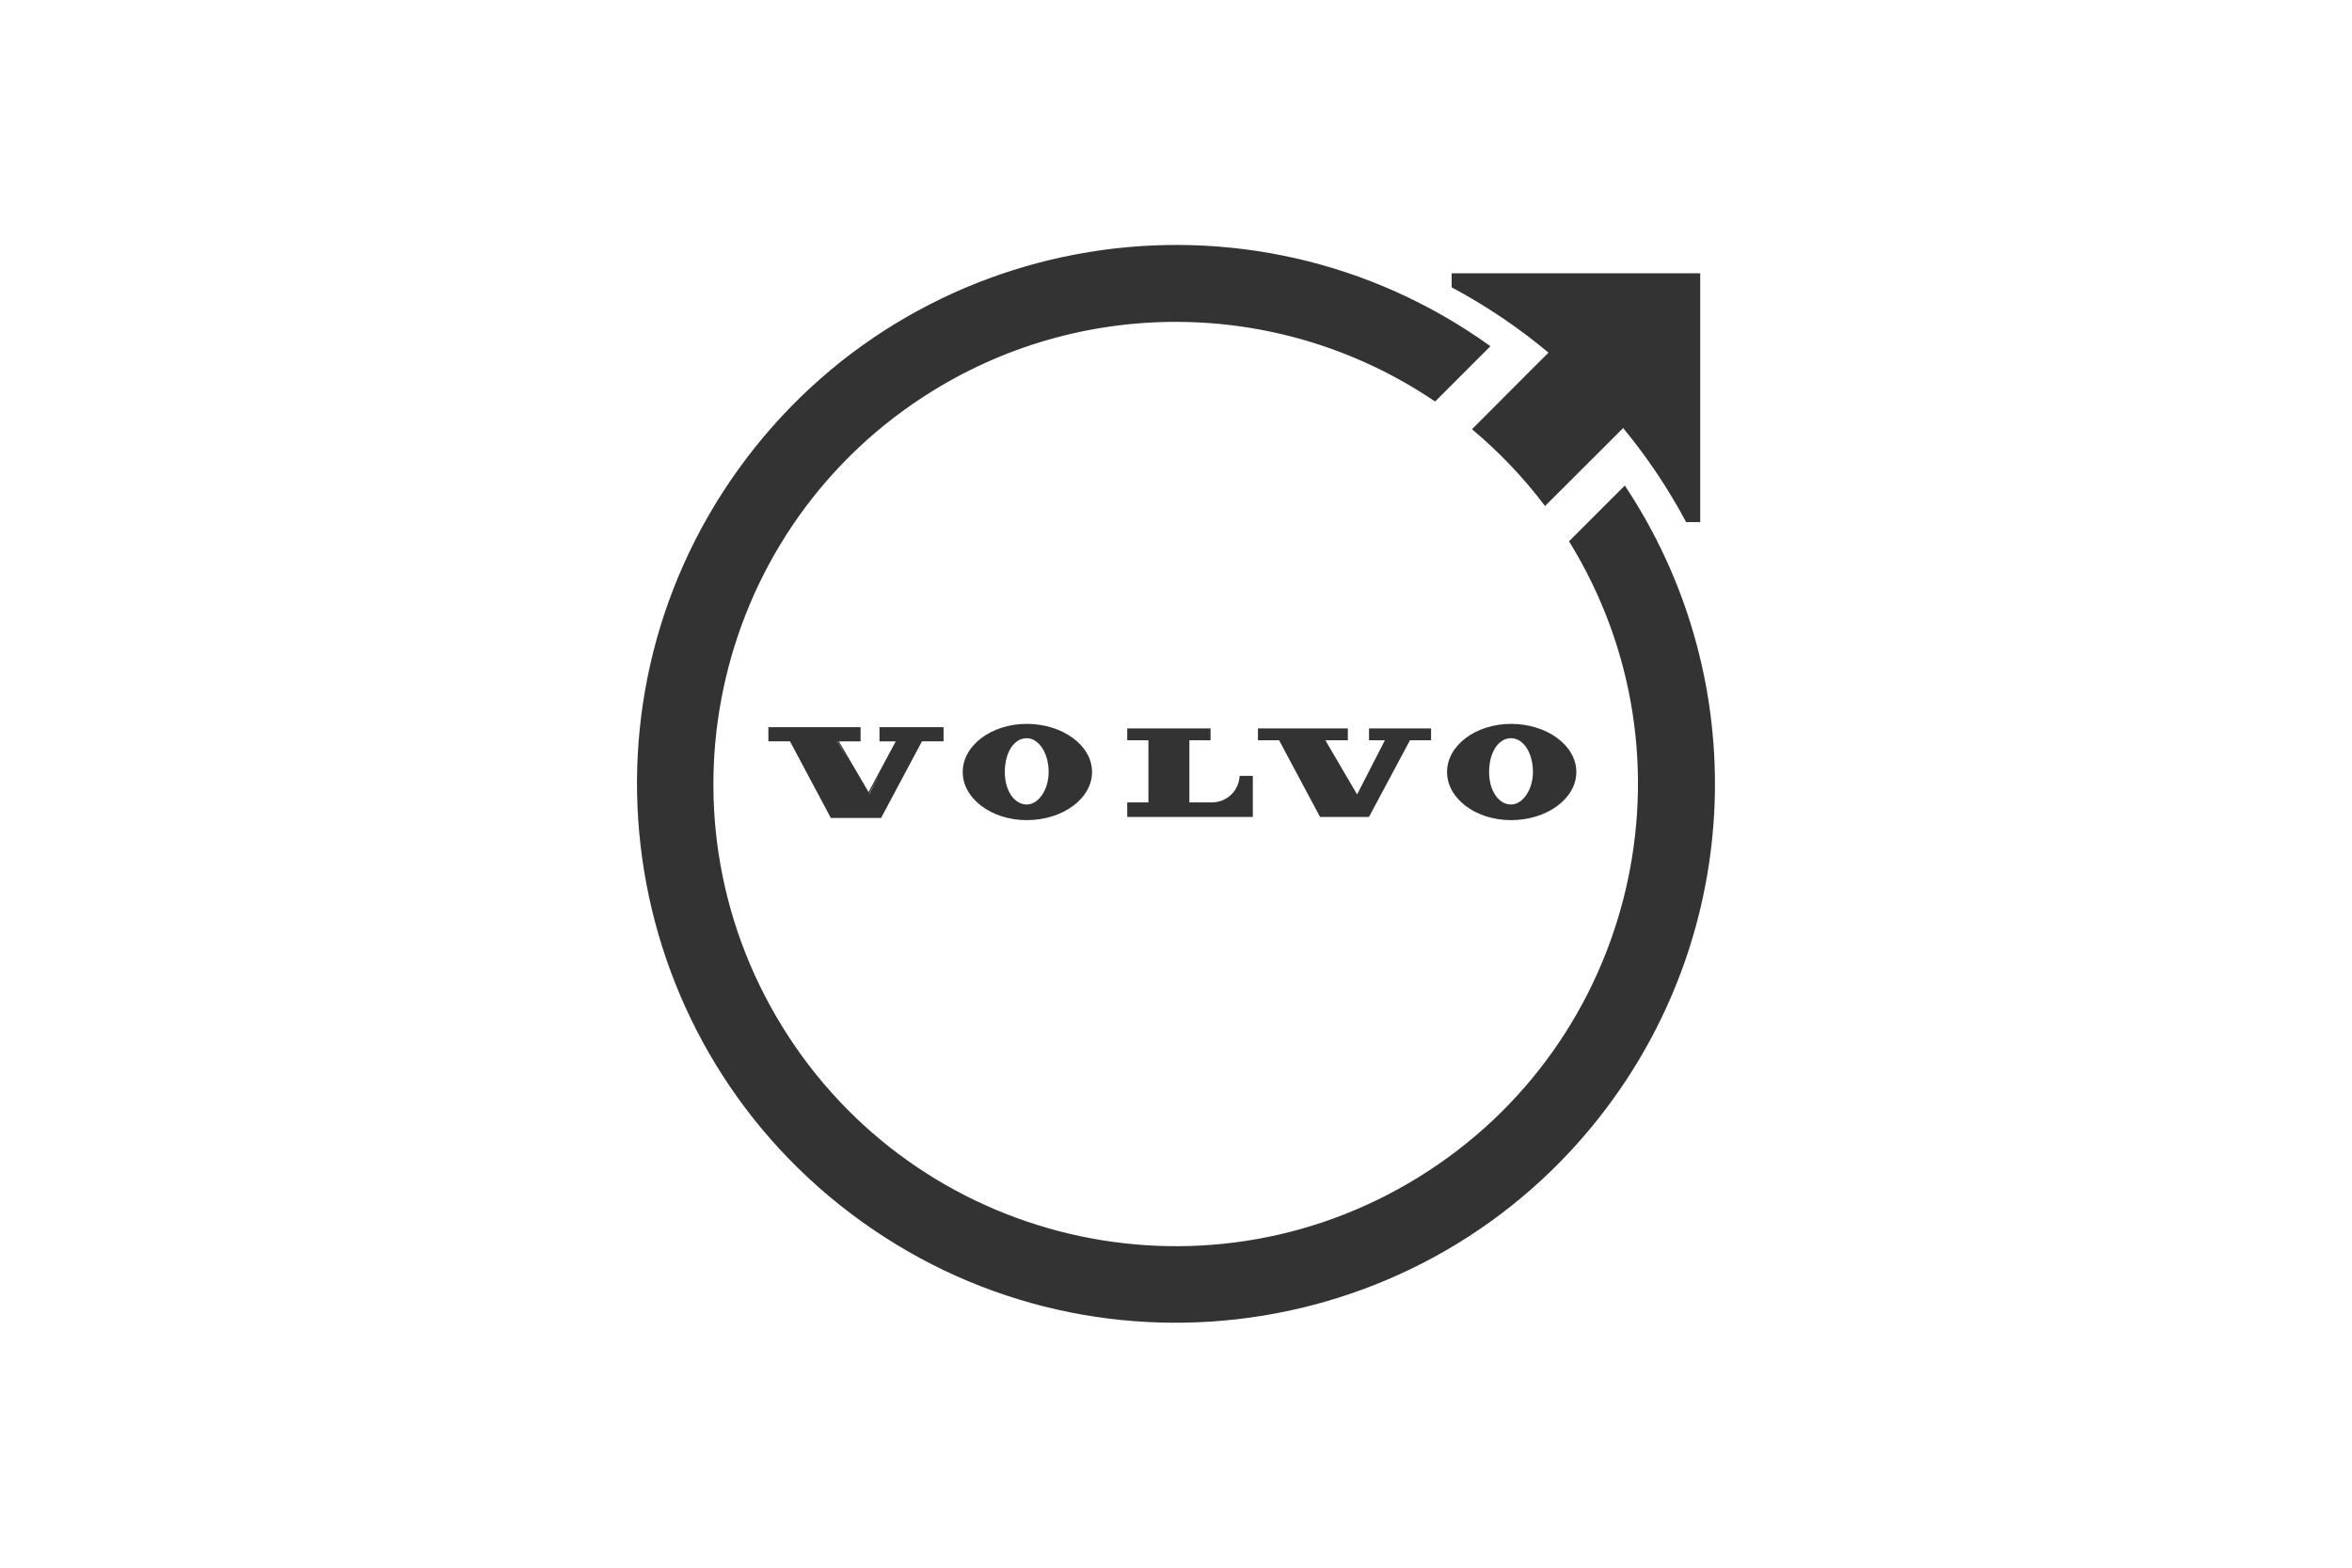 <?xml version="1.0" encoding="UTF-8"?> <svg xmlns="http://www.w3.org/2000/svg" id="uuid-be4a4a98-a29c-417a-98be-c6244f809a29" width="120" height="80" viewBox="0 0 120 80"><path d="M73.829,39.396c0,1.354,1.464,2.456,3.263,2.456,1.839,0,3.333-1.101,3.333-2.456s-1.495-2.456-3.333-2.456c-1.799,0-3.263,1.101-3.263,2.456ZM78.211,39.398c-.004.896-.513,1.656-1.118,1.656-.636,0-1.118-.712-1.118-1.656,0-1.002.472-1.727,1.118-1.727s1.12.772,1.118,1.727ZM68.767,37.17h-4.586v.607h1.079l2.089,3.911h2.497l2.091-3.911h1.077v-.607h-3.166v.607h.81l-1.418,2.764-1.619-2.764h1.147v-.607ZM77.886,19.113l-2.785,2.791c1.388,1.16,2.638,2.475,3.727,3.919l2.801-2.795,1.184-1.184c1.23,1.489,2.307,3.097,3.215,4.801h.718v-12.7h-12.682v.718c1.757.939,3.413,2.056,4.942,3.333l-1.122,1.116ZM43.907,37.108h-4.704v.721h1.101l2.07,3.882.015.029h2.563l.017-.029,2.071-3.882h1.101v-.721h-3.269v.727h.828l-1.385,2.586-1.514-2.586h1.106v-.727ZM44.919,39.427l-.571,1.104-.01-.017.582-1.087ZM43.273,38.764l-.574-.95h.017l.557.95ZM49.118,39.396c0,1.354,1.466,2.456,3.265,2.456,1.839,0,3.333-1.101,3.333-2.456s-1.495-2.456-3.333-2.456c-1.799,0-3.265,1.101-3.265,2.456ZM53.502,39.398c0,.896-.513,1.656-1.118,1.656-.638,0-1.118-.712-1.118-1.656,0-1.002.47-1.727,1.118-1.727.621,0,1.12.772,1.118,1.727ZM57.512,40.947v.741h6.408v-2.095h-.673c-.032.758-.657,1.356-1.416,1.354h-1.149v-3.17h1.081v-.607h-4.251v.607h1.081v3.17h-1.081ZM82.9,24.776l-2.847,2.847c6.84,11.084,3.4,25.614-7.684,32.454-11.084,6.84-25.614,3.4-32.454-7.684-6.84-11.084-3.4-25.614,7.684-32.454,7.904-4.878,17.934-4.662,25.621.551l2.822-2.824c-12.335-8.86-29.516-6.043-38.376,6.292-8.86,12.335-6.043,29.516,6.292,38.376s29.516,6.043,38.376-6.292c6.673-9.29,6.898-21.74.565-31.265Z" style="fill:#333;"></path></svg> 